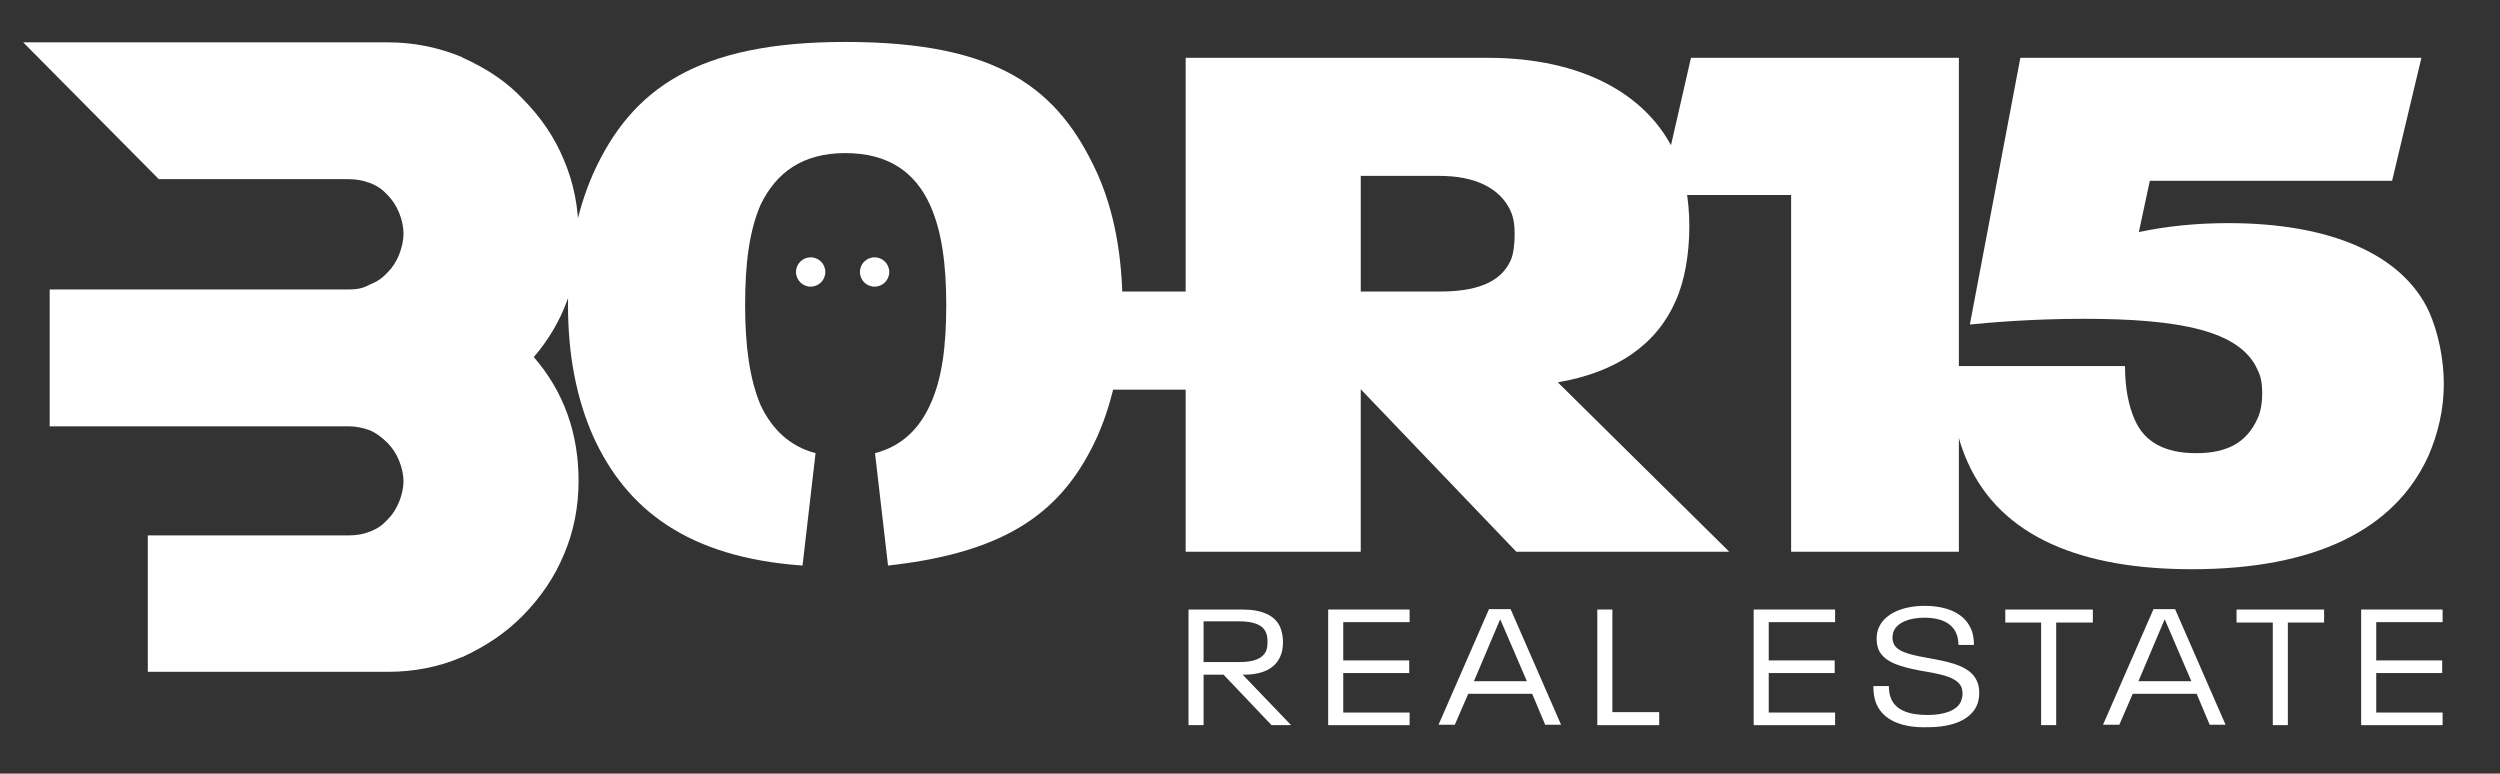 <?xml version="1.0" encoding="utf-8"?>
<!-- Generator: Adobe Illustrator 25.0.0, SVG Export Plug-In . SVG Version: 6.00 Build 0)  -->
<svg version="1.1" id="Layer_1" xmlns="http://www.w3.org/2000/svg" xmlns:xlink="http://www.w3.org/1999/xlink" x="0px" y="0px"
	 viewBox="0 0 614 190" style="enable-background:new 0 0 614 190;" xml:space="preserve">
<rect x="0" y="0" width="614" height="190" fill="#333333" stroke="none"/>
<style type="text/css">
	.st0{fill:#FFFFFF;}
</style>
<g>
	<path class="st0" d="M372.4,135.5l-38.2-39.9v39.9h-43V14.2h74.2c23,0,39.4,8.9,46.1,23.7c2.2,4.8,3.4,10.8,3.4,17.7
		c0,6.9-1.2,13.6-3.4,18.4c-4.6,10.5-14.3,17.4-28.9,19.9l42.1,41.6H372.4z M334.2,43.2v28.4h19.4c8.4,0,14.8-1.9,17.4-7.6
		c0.7-1.5,1-4.1,1-6.5c0-2.4-0.3-4.1-1-5.7c-2.6-5.7-8.9-8.6-17.4-8.6H334.2z"/>
	<path class="st0" d="M439.9,47.9h-32.3l7.7-33.7h65.8v121.3h-41.2V47.9z"/>
	<path class="st0" d="M483.2,113.4c-2.9-6.5-4.3-14.3-4.3-23.5h43c0,5.5,0.9,9.8,2.4,13.2c2.4,5.5,7.4,8.2,15.1,8.2
		c7.7,0,12.4-2.7,15-8.4c0.9-1.9,1.2-4.1,1.2-6.4s-0.3-4-1.2-5.8c-4.3-9.5-19.1-12.4-42.6-12.4c-12.7,0-22.9,0.9-28,1.4l12.4-65.5
		h98.5l-7.2,30.2h-59.5L525.3,57c7-1.5,14.4-2.2,22-2.2c25.1,0,42.8,7.7,49.3,21.8c2.2,5,3.6,11.5,3.6,17.7c0,6.2-1.4,12.2-3.8,17.7
		c-8.3,18.2-28,27.8-58.1,27.8C511.6,139.8,491.5,132.1,483.2,113.4z"/>
	<g>
		<g>
			<g>
				<path class="st0" d="M95.3,165h-59v-33.5h49.3c1.9,0,3.7-0.3,5.1-0.9l0.1,0c1.8-0.7,3.1-1.6,4.2-2.8l0.2-0.2
					c1.2-1.2,2.1-2.6,2.8-4.3c0.7-1.7,1.1-3.5,1.1-5.1s-0.4-3.4-1.1-5.1c-0.7-1.7-1.7-3.2-2.8-4.3c-1.5-1.5-2.8-2.4-4.1-3
					c-2-0.8-3.8-1.1-5.5-1.1H12.2V71.1h73.4c2,0,3.5-0.3,4.8-1l0.4-0.2c1.8-0.7,3.1-1.6,4.2-2.8l0.2-0.2c1.2-1.2,2.1-2.6,2.8-4.3
					c0.7-1.8,1.1-3.5,1.1-5.3c0-1.6-0.4-3.4-1.1-5.1c-0.7-1.7-1.7-3.2-2.8-4.3l-0.2-0.2c-1.1-1.2-2.4-2.1-4.2-2.8l-0.1,0
					c-1.5-0.6-3.2-0.9-5.1-0.9H39L5.7,10.4h89.6c6.2,0,12.3,1.2,18.1,3.6l0.1,0.1c6.2,2.8,11.1,6.1,15,10.3c4.4,4.5,7.7,9.3,10,14.9
					c2.4,5.6,3.6,11.7,3.6,18.1c0,11.6-3.7,21.8-11,30.3c7.3,8.4,11,18.6,11,30.4c0,6.4-1.2,12.5-3.6,18.1
					c-2.3,5.5-5.6,10.4-10,14.9c-4,4.1-8.9,7.5-15,10.3l-0.1,0C107.8,163.8,101.7,165,95.3,165z"/>
			</g>
		</g>
	</g>
	<path class="st0" d="M269.5,42.6c-9.5-20.8-24.1-32.3-61.9-32.3c-36.3,0-52.5,11.5-61.9,32.3c-4.1,9.3-6.2,19.9-6.2,32.3
		c0,12.4,2.1,23,6.2,32.3c8.2,18,23.3,29.7,51.4,31.7l3.2-27.6c-6.4-1.7-10.7-5.9-13.5-11.8c-2.7-6.4-3.8-14.6-3.8-24.6
		c0-10,1-18.2,3.8-24.6c3.8-7.9,10.3-12.7,20.8-12.7c10.7,0,17.2,4.8,20.8,12.7c2.9,6.4,4,14.6,4,24.6c0,10-1,18.2-4,24.6
		c-2.7,5.9-7,10.1-13.5,11.8l3.2,27.6c29.9-3.3,43.2-13.7,51.4-31.7c4.1-9.3,6.2-19.9,6.2-32.3C275.6,62.5,273.6,51.8,269.5,42.6z"
		/>
	<circle class="st0" cx="199.1" cy="66.8" r="3.6"/>
	<circle class="st0" cx="214.8" cy="66.8" r="3.6"/>
	<rect x="259.7" y="71.6" class="st0" width="37.1" height="24.1"/>
</g>
<g>
	<path class="st0" d="M300.5,165.7h-4.9v12.4h-3.7v-28.4h13.2c4.8,0,8,1.4,9.3,4.3c0.4,1,0.7,2.2,0.7,3.6c0,1.4-0.2,2.7-0.7,3.7
		c-1.3,2.9-4.3,4.4-8.9,4.4h-0.3l11.9,12.4h-4.8L300.5,165.7z M295.6,162.6h8.8c3.5,0,5.6-0.8,6.5-2.6c0.3-0.6,0.4-1.4,0.4-2.4
		c0-0.9-0.1-1.6-0.4-2.3c-0.8-1.9-3.1-2.7-6.5-2.7h-8.8V162.6z"/>
	<path class="st0" d="M326.2,149.7h20v3.1h-16.3v9.4h16.2v3.1h-16.2v9.7h16.3v3.1h-20V149.7z"/>
	<path class="st0" d="M376.3,170.4h-15.7l-3.3,7.6h-4l12.4-28.4h5.3l12.4,28.4h-3.9L376.3,170.4z M375,167.3l-6.5-15.1h-0.1
		l-6.4,15.1H375z"/>
	<path class="st0" d="M392.3,149.7h3.7v25.2h11.5v3.2h-15.2V149.7z"/>
	<path class="st0" d="M430.7,149.7h20v3.1h-16.3v9.4h16.2v3.1h-16.2v9.7h16.3v3.1h-20V149.7z"/>
	<path class="st0" d="M460.9,173c-0.6-1.3-0.8-2.8-0.8-4.5h3.8c0,1.2,0.2,2.3,0.6,3.2c1.2,2.7,4.3,3.9,8.9,3.9
		c4.1,0,7.2-1.1,8.2-3.3c0.2-0.6,0.4-1.2,0.4-1.9c0-0.6-0.1-1.2-0.3-1.7c-1.2-2.6-5.6-3.2-10.1-4c-4.7-0.9-8.8-2-10.2-5.1
		c-0.3-0.8-0.5-1.6-0.5-2.7c0-1.1,0.2-2.1,0.6-2.9c1.5-3.3,5.8-5.2,11.2-5.2c5.6,0,9.7,1.9,11.3,5.5c0.6,1.2,0.8,2.6,0.8,4.1h-3.8
		c0-1.1-0.2-2.1-0.6-3c-1.1-2.4-3.8-3.7-7.7-3.7c-3.8,0-6.7,1.2-7.6,3.3c-0.2,0.5-0.3,1-0.3,1.6c0,0.6,0.1,1,0.3,1.5
		c1,2.3,5.2,2.9,9.5,3.7c4.9,0.9,9.4,2,10.9,5.4c0.4,0.8,0.6,1.8,0.6,2.9c0,1.2-0.2,2.3-0.6,3.2c-1.6,3.5-6,5.3-12,5.3
		C466.9,178.8,462.6,176.8,460.9,173z"/>
	<path class="st0" d="M501.4,152.9h-8.9v-3.2H514v3.2H505v25.2h-3.7V152.9z"/>
	<path class="st0" d="M539.5,170.4h-15.7l-3.3,7.6h-4l12.4-28.4h5.3l12.4,28.4h-3.9L539.5,170.4z M538.2,167.3l-6.5-15.1h-0.1
		l-6.4,15.1H538.2z"/>
	<path class="st0" d="M558.2,152.9h-8.9v-3.2h21.5v3.2h-8.9v25.2h-3.7V152.9z"/>
	<path class="st0" d="M579.9,149.7h20v3.1h-16.3v9.4h16.2v3.1h-16.2v9.7h16.3v3.1h-20V149.7z"/>
</g>
</svg>
